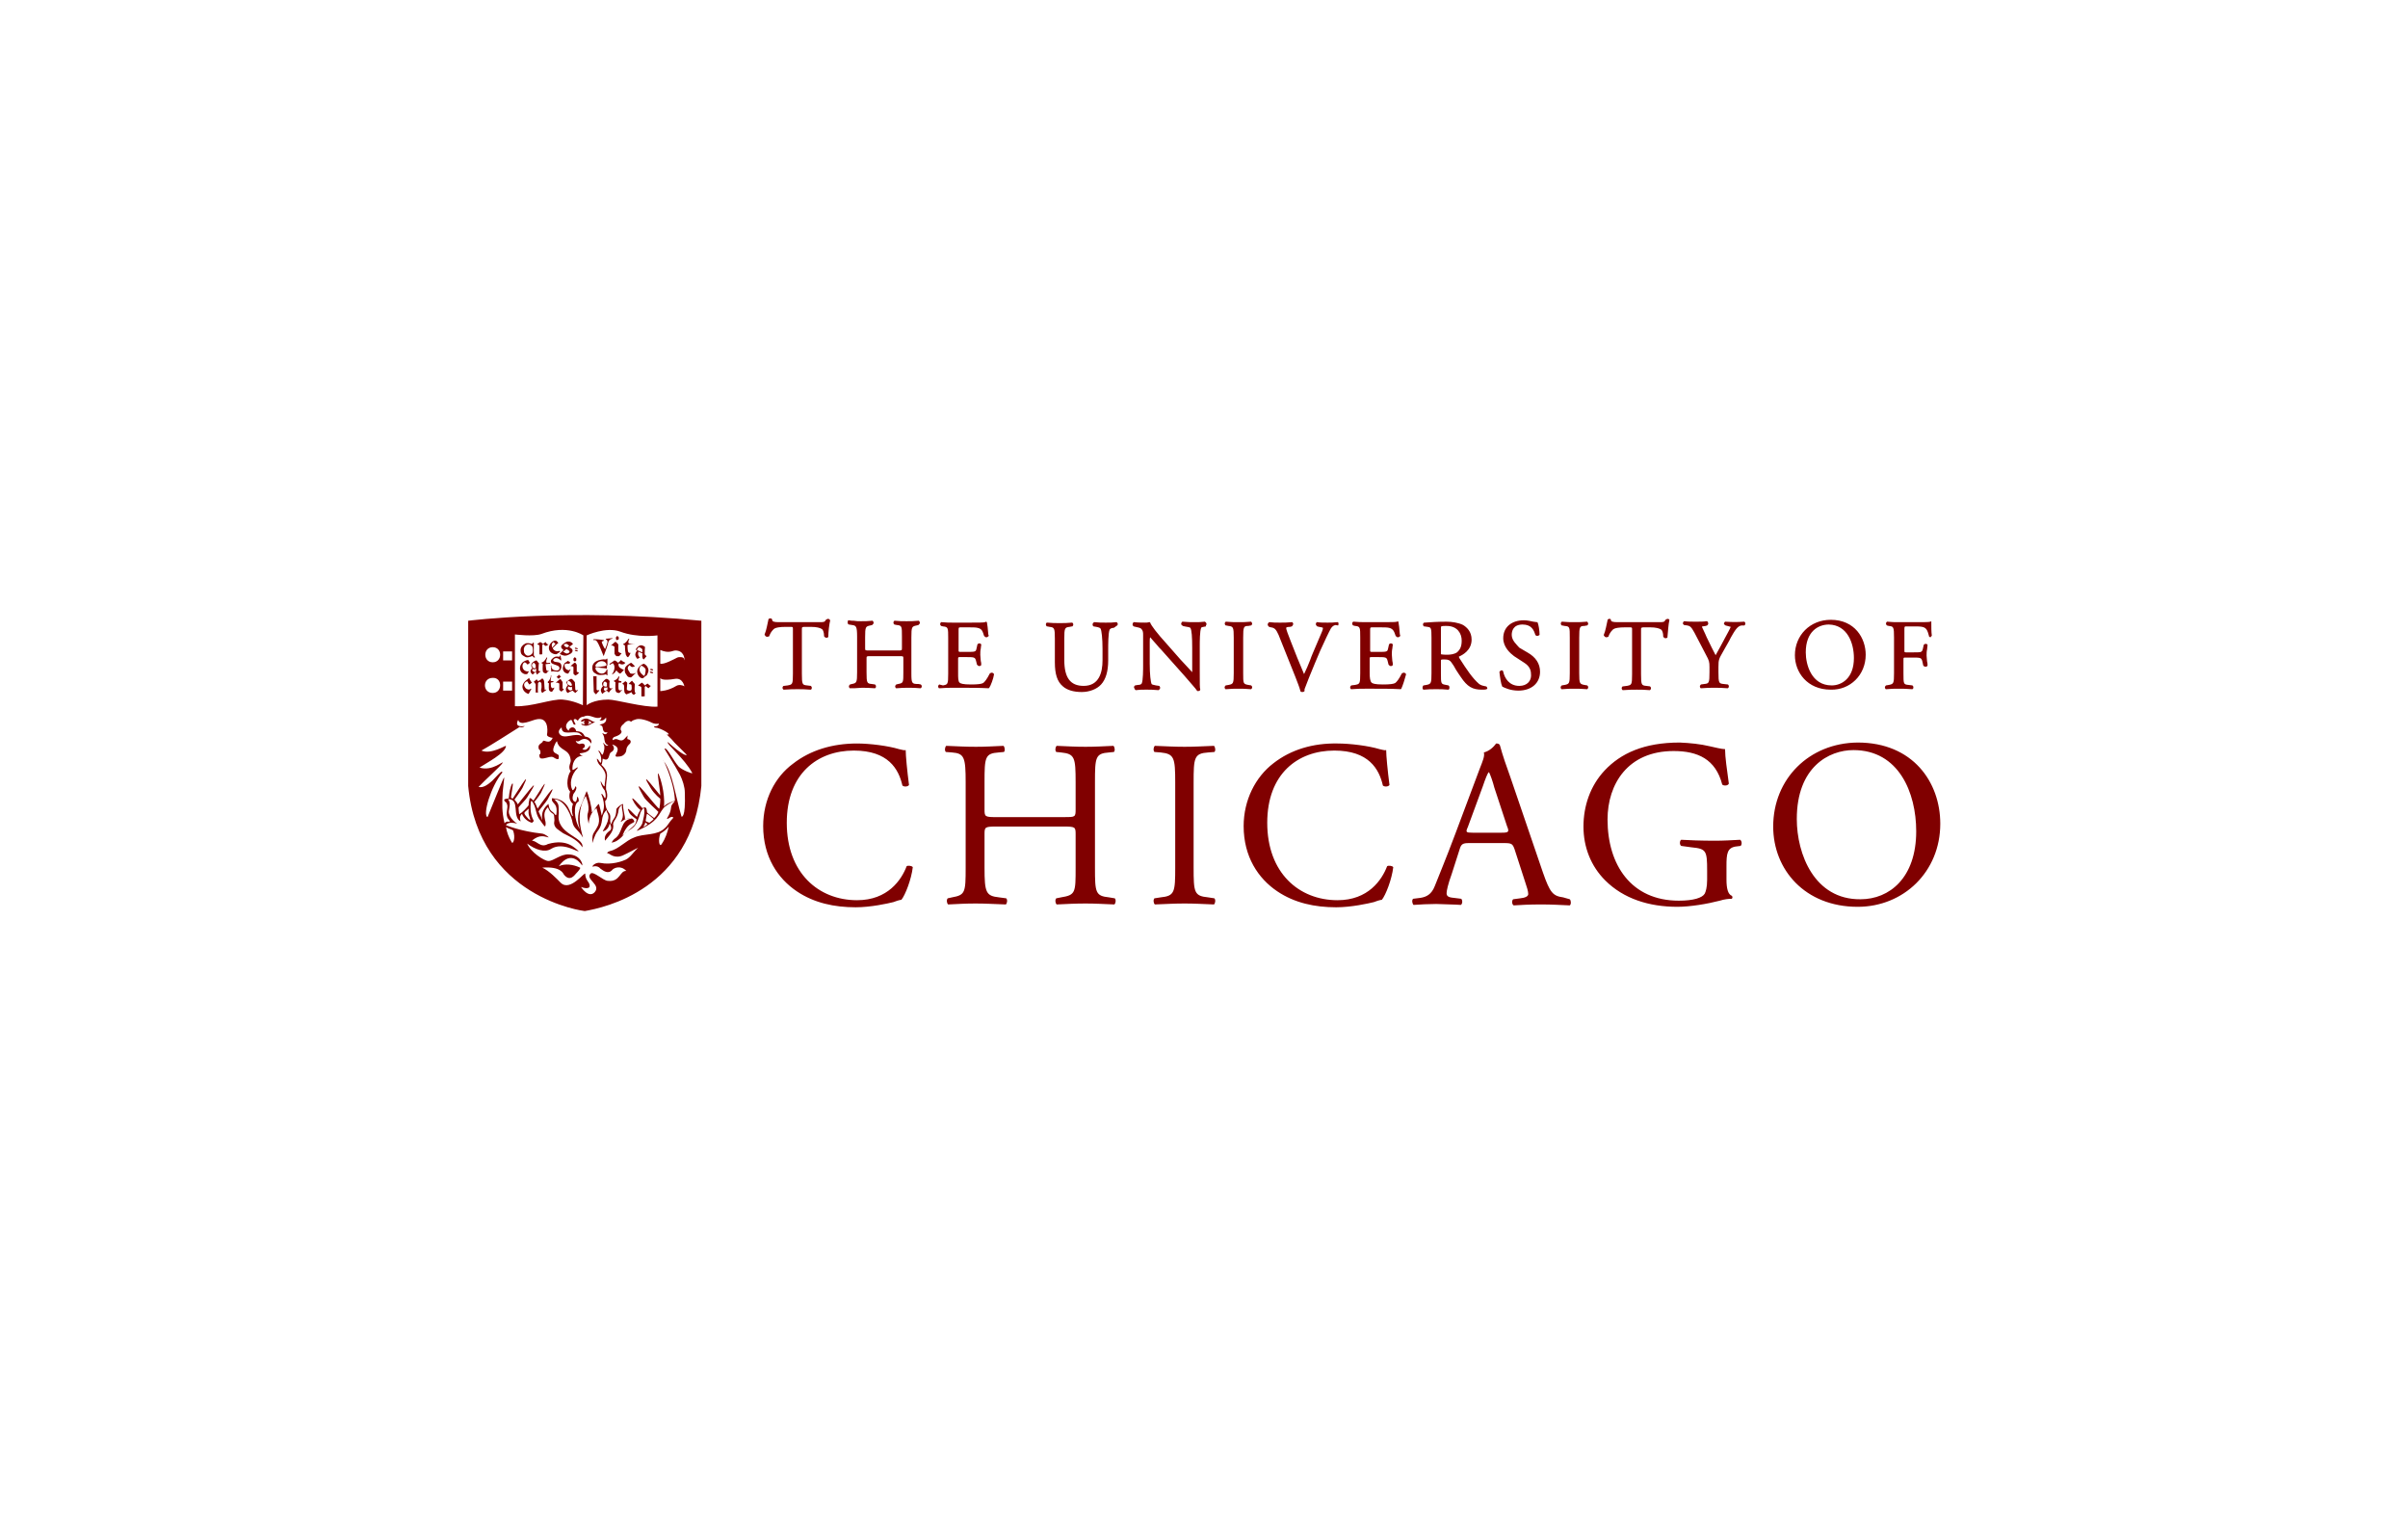 <?xml version="1.0" encoding="utf-8"?>
<!-- Generator: Adobe Illustrator 22.1.0, SVG Export Plug-In . SVG Version: 6.00 Build 0)  -->
<svg version="1.1" id="图层_1" xmlns="http://www.w3.org/2000/svg" xmlns:xlink="http://www.w3.org/1999/xlink" x="0px" y="0px"
	 viewBox="0 0 510.2 323.1" style="enable-background:new 0 0 510.2 323.1;" xml:space="preserve">
<style type="text/css">
	.st0{fill:#FFFFFF;}
	.st1{fill:#800000;}
</style>
<rect class="st0" width="510.2" height="323.1"/>
<g>
	<path class="st1" d="M409.3,134.7v-0.1c-0.1-0.8-0.1-1.7-0.1-2.8v-0.2l-0.2,0.1c-0.3,0.1-1.5,0.1-2.8,0.1h-3.9
		c-0.8,0-1.5,0-2.4-0.1h-0.1c-0.1,0.1-0.2,0.2-0.2,0.4c0,0.2,0.1,0.3,0.2,0.4l0.4,0.1c1,0.1,1.1,0.2,1.1,2.5v7.5
		c0,2.2-0.1,2.3-1.1,2.5l-0.6,0.1l-0.1,0.1c-0.1,0.1-0.2,0.3-0.1,0.4c0,0.2,0.1,0.3,0.2,0.3h0.1c1-0.1,1.7-0.1,2.6-0.1
		c0.8,0,1.6,0,2.8,0.1h0.1c0.2-0.1,0.2-0.3,0.2-0.4c0-0.2-0.1-0.3-0.2-0.4l-0.8-0.1c-1.1-0.1-1.1-0.2-1.1-2.5v-2.9
		c0-0.4,0-0.4,0.5-0.4h1.4c0.7,0,1.3,0,1.6,0.1s0.4,0.3,0.5,0.7l0.2,0.9l0.1,0.1c0.2,0.2,0.7,0.2,0.8-0.1v-0.1c0-0.2,0-0.5-0.1-0.8
		c0-0.4-0.1-0.8-0.1-1.2c0-0.4,0-0.9,0.1-1.3c0-0.3,0.1-0.6,0.1-0.9v-0.1c-0.1-0.2-0.3-0.2-0.4-0.2c-0.2,0-0.3,0.1-0.4,0.2l-0.2,0.9
		c-0.1,0.5-0.3,0.5-0.4,0.6c-0.2,0.1-0.9,0.1-1.7,0.1H404c-0.5,0-0.5,0-0.5-0.4v-4.4c0-0.7,0-0.7,0.5-0.7h1.3c0.9,0,1.5,0,2,0.1
		c0.9,0.2,1.1,0.8,1.4,1.9v0.1l0.1,0.1c0.1,0.1,0.2,0.1,0.3,0.1C409,134.9,409.2,134.8,409.3,134.7 M395.3,138.7
		c0-3.5-2.3-7.4-7.4-7.4c-4.4,0-7.6,3.3-7.6,7.5c0,3.6,2.6,7.3,7.6,7.3C392,146.2,395.3,143,395.3,138.7L395.3,138.7z M392.8,139.4
		c0,4.3-2.6,5.8-4.7,5.8c-4.3,0-5.5-4.4-5.5-7c0-4.4,2.6-5.9,4.9-5.9C391.4,132.4,392.8,136.2,392.8,139.4L392.8,139.4z
		 M375.7,175.1c0,9.1,6.7,17,17.9,17c9.7,0,17.5-7.4,17.5-17.6c0-8.8-5.8-17.2-17.5-17.2C383.3,157.4,375.7,165,375.7,175.1z
		 M380.7,173.5c0-11,6.8-14.6,12-14.6c9.6,0,13.3,9,13.3,17.2c0,9.9-5.7,14.4-11.8,14.4C384.4,190.6,380.7,180.9,380.7,173.5
		L380.7,173.5z M369.6,132.5c0.1-0.1,0.2-0.2,0.2-0.4c0-0.2-0.1-0.3-0.2-0.4h-0.1c-1.5,0.1-2.3,0.1-3.9,0h-0.1
		c-0.1,0.1-0.2,0.2-0.2,0.3c-0.1,0.2,0,0.3,0.2,0.4l0.1,0.1l0.4,0.1c0.4,0.1,0.7,0.2,0.7,0.2c-0.1,0.3-0.8,1.6-1.3,2.5l-0.1,0.2
		c-0.5,1-1.1,2-1.8,3.3c-0.5-1-1.1-2.1-1.6-3.2c-0.2-0.4-0.4-0.8-0.6-1.3c-0.2-0.5-0.5-1-0.7-1.5c0-0.1,0.1-0.1,0.8-0.2l0.3-0.1
		l0.1-0.1c0.1-0.1,0.2-0.3,0.1-0.5c-0.1-0.2-0.1-0.3-0.3-0.3h-0.1c-0.5,0.1-1.3,0.1-2.2,0.1s-1.7,0-2.4-0.1h-0.1
		c-0.1,0.1-0.2,0.2-0.2,0.3c-0.1,0.2,0,0.3,0.1,0.4l0.1,0.1l0.7,0.1c0.5,0.1,0.8,0.2,1.5,1.5l2.5,4.8c0.6,1.1,0.7,1.4,0.7,2.5v1.1
		c0,2.3-0.1,2.4-1.1,2.5l-0.7,0.1l-0.1,0.1c-0.1,0.1-0.2,0.3-0.1,0.4c0,0.2,0.1,0.3,0.2,0.3h0.1c1.1-0.1,1.9-0.1,2.7-0.1
		c0.9,0,1.6,0,2.8,0.1h0.1c0.1-0.1,0.2-0.2,0.2-0.3c0-0.2,0-0.3-0.1-0.4l-0.1-0.1l-0.9-0.1c-1-0.1-1.1-0.2-1.1-2.5v-1.1
		c0-1.6,0.1-1.7,1-3.3l1.3-2.3c0.1-0.2,0.2-0.4,0.3-0.6c0.8-1.4,1.4-2.5,2.3-2.6L369.6,132.5L369.6,132.5z M362.3,158.1
		c-2.1-0.5-4.2-0.7-6.4-0.8c-7.6,0-12.5,2.3-15.9,5.9c-3.1,3.3-4.5,7.6-4.5,11.9c0,4.4,1.6,8.4,4.6,11.4c3.9,3.9,9.3,5.6,15.3,5.6
		c2.7,0,6.3-0.6,9-1.3c0.9-0.3,1.9-0.4,2.5-0.4c0.2-0.1,0.2-0.4,0.1-0.5c0,0,0,0,0-0.1c-0.9-0.3-1.2-1.6-1.2-3.5v-2.8
		c0-2.6,0.1-4,2.2-4.2l0.8-0.1c0.3-0.3,0.3-1-0.1-1.3c-1.8,0.1-3.6,0.2-5.3,0.2c-2.9,0-5.7-0.1-7.2-0.2c-0.3,0.2-0.4,1,0,1.3
		l2.2,0.3c3.1,0.3,3.3,0.7,3.3,4.9v2c0,1.6-0.3,2.5-0.5,2.9c-0.5,0.9-2.4,1.5-5.5,1.5c-10.1,0-15.1-7.6-15.1-17.2
		c0-7.5,4.3-14.5,14-14.5c5.1,0,8.9,1.7,10.3,7.1c0.3,0.3,1.2,0.3,1.4-0.2c-0.4-3-0.8-5.6-0.8-7.3
		C364.8,158.7,363.2,158.3,362.3,158.1z M353.7,131.4v-0.1c-0.1-0.2-0.3-0.2-0.4-0.2c-0.1,0-0.1,0-0.2,0.1H353l-0.1,0.1
		c-0.3,0.5-0.4,0.5-1.5,0.5h-8.7c-0.9,0-1.4-0.1-1.4-0.5v-0.1c-0.1-0.1-0.2-0.1-0.3-0.1c-0.1,0-0.2,0-0.3,0.1l-0.1,0.1v0.1
		c-0.2,0.8-0.4,2.2-0.8,3.1v0.1l0.1,0.1c0.1,0.3,0.5,0.4,0.8,0.2h0.1v-0.1c0.2-0.5,0.4-0.9,0.9-1.4c0.4-0.4,1.5-0.5,2.5-0.5h1.1
		c0.5,0,0.5,0,0.5,0.5v9.4c0,2.3-0.1,2.3-1.1,2.5l-0.8,0.1h-0.1c-0.1,0.1-0.2,0.2-0.2,0.4c0,0.2,0.1,0.3,0.2,0.4h0.1
		c1.3-0.1,2.1-0.1,2.9-0.1c0.8,0,1.5,0,2.7,0.1h0.1c0.1-0.1,0.2-0.2,0.2-0.4c0-0.2-0.1-0.3-0.2-0.4l-0.8-0.1c-1-0.1-1.1-0.2-1.1-2.5
		v-9.4c0-0.2,0-0.4,0.1-0.4c0.1-0.1,0.3-0.1,0.4-0.1h1.5c1.1,0,1.9,0.2,2.3,0.5c0.2,0.2,0.4,0.7,0.4,1.4v0.1l0.1,0.1
		c0.1,0.1,0.2,0.2,0.4,0.2c0.2,0,0.4-0.1,0.4-0.2v-0.1C353.4,133.9,353.5,132.2,353.7,131.4L353.7,131.4z M334.6,142.6v-7.5
		c0-2.3,0.1-2.5,1.1-2.5l0.5-0.1h0.1c0.1-0.1,0.2-0.2,0.2-0.4c0-0.1-0.1-0.3-0.2-0.4h-0.1c-1,0.1-1.7,0.1-2.6,0.1
		c-0.9,0-1.6,0-2.6-0.1h-0.1c-0.1,0.1-0.2,0.2-0.2,0.4c0,0.2,0.1,0.3,0.2,0.4h0.1l0.5,0.1c1.1,0.1,1.1,0.2,1.1,2.5v7.5
		c0,2.2-0.1,2.3-1.1,2.5l-0.6,0.1l-0.1,0.1c-0.1,0.1-0.2,0.3-0.1,0.4c0,0.2,0.1,0.3,0.2,0.3h0.1c1.1-0.1,1.7-0.1,2.6-0.1
		c0.8,0,1.5,0,2.6,0.1h0.1c0.1-0.1,0.2-0.2,0.2-0.4c0-0.2-0.1-0.3-0.2-0.4l-0.6-0.1C334.7,144.9,334.6,144.8,334.6,142.6z
		 M331.2,190.1c-2.2-0.3-2.8-1-4.3-5.3l-6.9-20.2c-0.8-2.2-1.6-4.5-2.2-6.7c-0.1-0.3-0.4-0.4-0.8-0.4c-0.5,0.7-1.4,1.6-2.6,1.9
		c0.2,0.8-0.2,1.7-0.9,3.5l-5.1,13.6c-2.1,5.6-3.5,8.9-4.4,11.2c-0.7,1.8-1.8,2.3-3,2.5l-1.6,0.2c-0.3,0.3-0.2,1,0.1,1.3
		c1.4-0.1,3.2-0.2,4.8-0.2c2.3,0.1,3.9,0.1,5.2,0.2c0.4-0.2,0.4-1,0.1-1.3l-1.6-0.2c-1.2-0.1-1.5-0.4-1.5-1c0-0.5,0.3-1.9,1.1-4.1
		l1.7-5.3c0.3-1,0.7-1.2,1.9-1.2h7.6c1.5,0,1.7,0.2,2.1,1.3l2.2,6.8c0.4,1.2,0.7,2.1,0.7,2.7c0,0.5-0.7,0.8-1.7,0.9l-1.5,0.2
		c-0.3,0.3-0.3,1,0.1,1.3c1.5-0.1,3.4-0.2,5.8-0.2c2.2,0,4,0.1,6.1,0.2c0.3-0.2,0.3-1,0-1.3L331.2,190.1L331.2,190.1z M318.2,176.4
		H312c-1.4,0-1.5-0.1-1-1.2l3.2-8.7c0.5-1.5,1-2.7,1.2-2.9h0.1c0.3,0.6,0.8,2,1.1,3.2l2.7,8.2C319.8,176.2,319.7,176.4,318.2,176.4z
		 M320.3,134.5c0-0.8,0.3-2.2,2.3-2.2c1.9,0,2.4,1.2,2.7,2.2l0.1,0.1c0.1,0.1,0.2,0.1,0.3,0.1c0.2,0,0.4-0.1,0.5-0.2v-0.1v0.1
		c0-0.9-0.2-2.1-0.4-2.6l-0.1-0.1h-0.1c-0.2,0-0.4-0.1-0.7-0.1c-0.5-0.1-1.3-0.3-2-0.3c-2.7,0-4.4,1.5-4.4,3.8
		c0,1.9,1.5,3.2,2.3,3.8l2,1.3c1.5,0.9,1.6,1.9,1.6,2.8c0,1.1-0.8,2.2-2.5,2.2c-2.1,0-3.1-1.6-3.4-3v-0.1c-0.1-0.1-0.2-0.2-0.3-0.2
		c-0.2,0-0.3,0.1-0.4,0.2l-0.1,0.1v0.1c0.1,0.9,0.3,2.5,0.6,3v0.1h0.1c0.4,0.2,1.6,0.8,3.3,0.8c2.8,0,4.6-1.6,4.6-4
		c0-1.7-0.9-3.1-2.7-4.1l-1.7-1C321.4,136.6,320.3,135.7,320.3,134.5L320.3,134.5z M315,146c0.1-0.1,0.2-0.2,0.1-0.3
		c0-0.1-0.1-0.2-0.2-0.3h-0.1c-0.5-0.1-1-0.2-1.4-0.5c-1.4-1.2-2.6-3-4.2-5.5c-0.1-0.2-0.1-0.3-0.1-0.3c0.7-0.3,2.7-1.3,2.7-3.6
		c0-1.7-1-2.6-1.8-3.1c-1-0.5-2.4-0.7-3.5-0.7c-1.9,0-3.4,0.1-4.7,0.2h-0.1c-0.1,0.1-0.2,0.2-0.2,0.4c0,0.2,0.1,0.3,0.2,0.4h0.1
		l0.7,0.1c0.7,0.1,0.8,0.2,0.8,2.3v7.5c0,2.2-0.1,2.3-1.1,2.5l-0.6,0.1l-0.1,0.1c-0.1,0.2-0.1,0.3-0.1,0.5c0.1,0.2,0.1,0.3,0.2,0.3
		h0.1c0.9-0.1,1.7-0.1,2.6-0.1c0.9,0,1.6,0,2.5,0.1h0.1c0.2-0.1,0.2-0.3,0.2-0.4c0-0.2,0-0.3-0.1-0.4l-0.1-0.1l-0.5-0.1
		c-1.1-0.2-1.1-0.2-1.1-2.5V140c0-0.3,0-0.3,0.8-0.3c0.8,0,1.1,0.2,1.4,0.6c0.3,0.4,0.7,1,1,1.6c0.4,0.6,0.7,1.1,1,1.5
		c1.4,2.1,2.5,2.7,4.5,2.7C314.4,146.1,314.7,146.1,315,146z M308.7,138.2c-0.6,0.4-1.4,0.5-2.1,0.5c-0.9,0-1.3-0.1-1.3-0.1v-5.5
		c0-0.5,0-0.5,1.2-0.5c2.3,0,3.2,1.6,3.2,3.1C309.7,136.9,309.4,137.6,308.7,138.2L308.7,138.2z M297.9,142.9v-0.1
		c-0.1-0.2-0.3-0.3-0.5-0.3c-0.1,0-0.2,0.1-0.3,0.1l-0.1,0.1c-0.6,1.2-1.1,1.8-1.4,2c-0.4,0.2-1.1,0.3-2.6,0.3
		c-1.7,0-2.2-0.2-2.4-0.4c-0.3-0.3-0.4-1-0.4-2.1v-2.9c0-0.4,0-0.4,0.5-0.4h1.2c0.7,0,1.3,0,1.6,0.1c0.3,0.1,0.4,0.3,0.5,0.7
		l0.2,0.8l0.1,0.1c0.1,0.1,0.2,0.2,0.4,0.2c0.2,0,0.3-0.1,0.4-0.2v-0.1c0-0.2,0-0.5-0.1-0.8c0-0.4-0.1-0.8-0.1-1.3
		c0-0.4,0-0.9,0.1-1.3c0-0.3,0.1-0.6,0.1-0.8v-0.1c-0.1-0.1-0.2-0.2-0.4-0.2c-0.2,0-0.3,0.1-0.4,0.2l-0.2,0.9
		c-0.1,0.5-0.2,0.5-0.4,0.6c-0.2,0.1-0.9,0.1-1.7,0.1h-1.2c-0.5,0-0.5,0-0.5-0.4v-4.1c0-0.7,0-0.7,0.5-0.7h1.5c0.9,0,1.6,0,2,0.1
		c0.9,0.2,1.1,0.8,1.4,1.7l0.1,0.1l0.1,0.1c0.1,0.1,0.2,0.1,0.3,0.1c0.2,0,0.3-0.1,0.4-0.2l0.1-0.1l-0.1-0.3
		c-0.1-1.2-0.2-2.2-0.3-2.6l-0.1-0.2l-0.2,0.1c-0.2,0.1-1.5,0.1-2.8,0.1h-3.9c-0.8,0-1.5,0-2.5-0.1h-0.1c-0.1,0.1-0.2,0.2-0.2,0.4
		c0,0.2,0.1,0.3,0.2,0.4l0.4,0.1c1.1,0.1,1.1,0.3,1.1,2.5v7.5c0,2.3-0.1,2.3-1.1,2.5l-0.8,0.1l-0.1,0.1c-0.1,0.1-0.2,0.3-0.1,0.4
		c0,0.2,0.1,0.3,0.2,0.3h0.1c1.2-0.1,2-0.1,2.8-0.1h1.9c1.8,0,3.7,0,5.6,0.1h0.1l0.1-0.1C297.2,145.3,297.7,143.7,297.9,142.9z
		 M283.5,132.5c0.1-0.1,0.1-0.3,0.1-0.4c0-0.2-0.1-0.3-0.2-0.3h-0.1c-0.7,0.1-1.4,0.1-2,0.1c-0.8,0-1.6,0-2.2-0.1H279
		c-0.1,0.1-0.2,0.2-0.2,0.4c0,0.2,0.1,0.3,0.2,0.4l0.1,0.1l0.4,0.1c0.7,0.1,0.8,0.2,0.8,0.2c0,0.2,0,0.3-0.2,0.8
		c-0.4,0.9-1.4,3.3-2,4.7c-0.2,0.4-0.3,0.8-0.5,1.3c-0.4,1-0.8,2-1.3,3c-1-2.3-1.9-4.6-2.8-6.9c-0.6-1.5-1-2.6-1-2.9
		c0.1-0.1,0.2-0.2,0.8-0.2l0.4-0.1l0.1-0.1c0.1-0.1,0.2-0.3,0.2-0.4c0-0.2-0.1-0.3-0.2-0.4h-0.1c-0.9,0.1-1.7,0.1-2.5,0.1
		c-0.9,0-1.5,0-2.2-0.1h-0.1l-0.1,0.1c-0.1,0.1-0.2,0.2-0.2,0.4c0,0.2,0.1,0.3,0.2,0.4l0.1,0.1l0.4,0.1c0.8,0.1,1.1,0.5,1.6,1.6
		l3.6,9c0.4,1.1,0.8,2,1,2.8v0.1l0.1,0.1c0.1,0.1,0.3,0.1,0.4,0.1c0.1,0,0.2-0.1,0.3-0.1l0.1-0.1V146c0.4-1.1,1.4-3.6,2.2-5.5
		l1.1-2.6c1-2.2,1.8-3.9,2.3-4.8c0.3-0.4,0.5-0.6,1-0.7L283.5,132.5L283.5,132.5z M269.8,161.7c-3.8,2.9-6.3,7.8-6.3,13.3
		c0,6.5,3.1,11.1,7.1,13.8c3.7,2.5,8,3.4,12.5,3.4c3.2,0,6.8-0.8,8-1.1c0.5-0.2,1.1-0.4,1.7-0.5c0.8-1,2.1-4.3,2.4-6.9
		c-0.2-0.3-1-0.4-1.3-0.2c-1.1,2.9-4,7.2-10.5,7.2c-8.2,0-14.9-5.8-14.9-16.4c0-10.4,6.5-15.3,14.2-15.3c7.3,0,9.5,3.9,10.3,7.4
		c0.3,0.3,1.1,0.3,1.4-0.1c-0.4-3.1-0.7-6.2-0.7-7.4c-0.4,0.1-0.8-0.1-1.4-0.2c-2.3-0.7-6.2-1.2-8.9-1.2
		C278.2,157.4,273.5,158.8,269.8,161.7L269.8,161.7z M263.4,142.6v-7.5c0-2.3,0.1-2.5,1.1-2.5l0.5-0.1h0.1c0.1-0.1,0.2-0.2,0.2-0.4
		c0-0.1-0.1-0.3-0.2-0.4H265c-1,0.1-1.7,0.1-2.6,0.1c-0.9,0-1.6,0-2.6-0.1h-0.1c-0.1,0.1-0.2,0.2-0.2,0.4c0,0.2,0.1,0.3,0.2,0.4h0.1
		l0.5,0.1c1,0.1,1.1,0.3,1.1,2.5v7.5c0,2.2-0.1,2.3-1.1,2.5l-0.6,0.1l-0.1,0.1c-0.1,0.1-0.2,0.3-0.1,0.4c0,0.2,0.1,0.3,0.2,0.3h0.1
		c1.1-0.1,1.7-0.1,2.6-0.1c0.8,0,1.5,0,2.6,0.1h0.1c0.1-0.1,0.2-0.2,0.2-0.4c0-0.2-0.1-0.3-0.2-0.4l-0.6-0.1
		C263.4,144.9,263.4,144.8,263.4,142.6L263.4,142.6z M252.9,183.7v-17.9c0-5.3,0.1-6.2,3.1-6.4l1.3-0.1c0.3-0.2,0.2-1.1-0.1-1.3
		c-2.5,0.1-4.2,0.2-6.2,0.2c-2.1,0-3.8-0.1-6.3-0.2c-0.3,0.2-0.4,1-0.1,1.3l1.3,0.1c2.9,0.3,3.1,1.1,3.1,6.4v17.9
		c0,5.3-0.1,6.1-3.1,6.4l-1.3,0.2c-0.3,0.3-0.2,1.1,0.1,1.3c2.5-0.1,4.2-0.2,6.3-0.2c2,0,3.7,0.1,6.2,0.2c0.3-0.2,0.4-1,0.1-1.3
		l-1.3-0.2C253,189.8,252.9,189.1,252.9,183.7L252.9,183.7z M255.5,132.5c0.1-0.1,0.2-0.3,0.1-0.4c0-0.1-0.1-0.3-0.2-0.3l-0.1-0.1
		h-0.1c-0.7,0.1-1.3,0.1-2.1,0.1c-0.8,0-1.4,0-2.5-0.1h-0.1c-0.1,0.1-0.2,0.2-0.2,0.3c-0.1,0.2,0,0.4,0.2,0.5l0.1,0.1l0.4,0.1
		c0.7,0.1,1.1,0.2,1.2,0.3c0.3,0.4,0.4,2,0.4,4.3v5.1c-0.7-0.8-1.5-1.6-2.5-2.7l-2.9-3.3c-2.1-2.3-3.3-3.9-3.5-4.5l-0.1-0.1h-0.1
		c-0.3,0.1-0.6,0.1-0.9,0.1c-0.4,0-1.5,0-2.3-0.1h-0.1c-0.1,0.1-0.2,0.2-0.2,0.3c-0.1,0.2,0,0.4,0.1,0.5l0.1,0.1l0.4,0.1
		c0.5,0.1,1,0.2,1.2,0.4c0.4,0.4,0.4,0.8,0.4,1.4v6.2c0,1,0,3.4-0.3,4c-0.1,0.1-0.2,0.3-0.8,0.3l-0.6,0.1l-0.1,0.1
		c-0.1,0.1-0.2,0.2-0.1,0.4c0.1,0.2,0.1,0.3,0.2,0.4l0.1,0.1h0.1c0.7-0.1,1.3-0.1,2.2-0.1c0.7,0,1.4,0,2.5,0.1h0.1l0.1-0.1
		c0.1-0.1,0.2-0.2,0.2-0.3c0-0.2,0-0.3-0.1-0.4l-0.1-0.1l-0.7-0.1c-0.5-0.1-0.9-0.2-0.9-0.3c-0.2-0.4-0.4-2-0.4-4.3v-4.6
		c0-0.4,0-0.8,0.1-1c0.3,0.4,0.9,1,1.4,1.6c0.3,0.4,0.7,0.8,0.9,1l4.9,5.5c1.6,1.9,2.4,2.7,2.7,3.2l0.1,0.1h0.1
		c0.3,0,0.5-0.1,0.5-0.3v-0.1c-0.1-0.2-0.1-1.1-0.1-3.7v-5.3c0-1.1,0-3.3,0.3-4c0-0.1,0.3-0.2,1-0.3L255.5,132.5z M236.7,132.5
		c0.1-0.1,0.2-0.3,0.1-0.4c0-0.1-0.1-0.2-0.2-0.3h-0.1c-0.7,0.1-1.3,0.1-2.2,0.1c-0.8,0-1.6,0-2.4-0.1h-0.1l-0.1,0.1
		c-0.1,0.1-0.2,0.2-0.2,0.3c0,0.2,0,0.3,0.1,0.4l0.1,0.1l0.6,0.1c0.5,0.1,0.8,0.2,0.9,0.4c0.2,0.4,0.4,2,0.4,4.3v2.4
		c0,2.5-0.7,5.4-4,5.4c-2.8,0-4.1-1.7-4.1-5.5v-4.5c0-2.2,0.1-2.4,1.1-2.5l0.5-0.1h0.1c0.1-0.1,0.2-0.2,0.2-0.4s-0.1-0.3-0.2-0.4
		h-0.1c-1,0.1-1.7,0.1-2.6,0.1c-0.9,0-1.6,0-2.6-0.1h-0.1c-0.2,0.1-0.2,0.3-0.2,0.4c0,0.2,0.1,0.3,0.2,0.4h0.1l0.5,0.1
		c1,0.1,1.1,0.3,1.1,2.5v5c0,2.5,0.5,4.1,1.7,5.1c0.9,0.8,2.3,1.2,4,1.2c1.6,0,3.2-0.6,4.1-1.6c1-1.1,1.5-2.8,1.5-5.1v-2.3
		c0-1,0-3.5,0.3-4.2c0.1-0.2,0.4-0.4,0.9-0.4L236.7,132.5L236.7,132.5z M212.7,159.3c0.3-0.2,0.2-1.1-0.1-1.3
		c-2.2,0.1-3.9,0.2-5.8,0.2c-2.2,0-3.9-0.1-6.3-0.2c-0.3,0.2-0.4,1-0.1,1.3l1.3,0.1c2.6,0.2,2.9,1,2.9,6.3v18.1
		c0,5.3-0.1,5.8-2.9,6.3l-0.9,0.2c-0.3,0.3-0.2,1.1,0.1,1.3c2-0.1,3.7-0.2,5.8-0.2c2,0,3.7,0.1,6.4,0.2c0.3-0.2,0.4-1,0.1-1.3
		l-1.5-0.2c-2.8-0.3-3.1-1-3.1-6.3v-7.1c0-1.5,0.1-1.6,2.5-1.6h14.3c2.4,0,2.5,0.1,2.5,1.6v7.1c0,5.3,0,5.8-3.1,6.3l-1,0.2
		c-0.3,0.3-0.2,1.1,0.1,1.3c2-0.1,4-0.2,6.1-0.2c2,0,3.7,0.1,6.1,0.2c0.3-0.2,0.4-1,0.1-1.3l-1.2-0.2c-2.9-0.3-3-1-3-6.3v-18.1
		c0-5.3,0.1-6.1,3-6.3l1-0.1c0.3-0.2,0.2-1.1-0.1-1.3c-2,0.1-4,0.2-5.9,0.2c-2.1,0-3.8-0.1-6.1-0.2c-0.3,0.2-0.4,1-0.1,1.3l1,0.1
		c2.9,0.3,3.1,1,3.1,6.3v5.8c0,1.6-0.1,1.6-2.5,1.6h-14.3c-2.4,0-2.5-0.1-2.5-1.6v-5.8c0-5.3,0.1-6.1,3-6.3L212.7,159.3L212.7,159.3
		z M210.6,142.9v-0.1c-0.1-0.2-0.3-0.3-0.5-0.3c-0.1,0-0.2,0.1-0.3,0.1l-0.1,0.1c-0.6,1.2-1.1,1.8-1.4,2c-0.4,0.2-1.1,0.3-2.6,0.3
		c-1.7,0-2.2-0.2-2.4-0.4c-0.3-0.3-0.3-1-0.3-2.1v-2.9c0-0.4,0-0.4,0.5-0.4h1.2c0.7,0,1.3,0,1.6,0.1c0.3,0.1,0.4,0.3,0.5,0.7
		l0.2,0.8l0.1,0.1c0.1,0.1,0.2,0.2,0.4,0.2c0.2,0,0.3-0.1,0.4-0.2v-0.1c0-0.2,0-0.5-0.1-0.8c0-0.4-0.1-0.8-0.1-1.3
		c0-0.4,0-0.9,0.1-1.3c0-0.3,0.1-0.6,0.1-0.8v-0.1c-0.1-0.1-0.2-0.2-0.4-0.2c-0.2,0-0.3,0.1-0.4,0.2l-0.2,0.9
		c-0.1,0.5-0.2,0.5-0.4,0.6c-0.2,0.1-0.9,0.1-1.7,0.1h-1.2c-0.5,0-0.5,0-0.5-0.4v-4.1c0-0.7,0-0.7,0.5-0.7h1.5c0.9,0,1.6,0,2,0.1
		c1,0.2,1.1,0.8,1.4,1.7l0.1,0.1l0.1,0.1c0.1,0.1,0.2,0.1,0.3,0.1c0.2,0,0.3-0.1,0.4-0.2l0.1-0.1l-0.1-0.3c-0.1-1.2-0.2-2.2-0.3-2.6
		l-0.2-0.1l-0.2,0.1c-0.2,0.1-1.5,0.1-2.8,0.1H202c-0.8,0-1.5,0-2.5-0.1h-0.1c-0.1,0.1-0.2,0.2-0.2,0.4c0,0.2,0.1,0.3,0.2,0.4
		l0.4,0.1c1.1,0.1,1.1,0.3,1.1,2.5v7.5c0,2.3-0.1,2.3-1.1,2.5L199,145l-0.1,0.1c-0.1,0.1-0.2,0.3-0.1,0.4c0,0.2,0.1,0.3,0.2,0.3h0.1
		c1.2-0.1,2-0.1,2.8-0.1h1.9c1.8,0,3.7,0,5.6,0.1h0.1l0.1-0.1C209.9,145.3,210.5,143.7,210.6,142.9L210.6,142.9z M193.1,142.6V135
		c0-2.2,0.1-2.3,1.1-2.5l0.4-0.1l0.1-0.1c0.1-0.1,0.2-0.2,0.2-0.4c0-0.1-0.1-0.3-0.2-0.4h-0.1c-1,0.1-1.7,0.1-2.5,0.1
		c-0.9,0-1.6,0-2.5-0.1h-0.1c-0.1,0.1-0.2,0.2-0.2,0.4c0,0.2,0.1,0.3,0.2,0.4l0.5,0.1c1.1,0.1,1.1,0.3,1.1,2.5v2.4
		c0,0.5,0,0.5-0.9,0.5h-6c-0.9,0-0.9,0-0.9-0.5V135c0-2.2,0.1-2.3,1.1-2.5l0.4-0.1l0.1-0.1c0.1-0.1,0.2-0.2,0.2-0.4
		c0-0.1-0.1-0.3-0.2-0.4h-0.1c-0.9,0.1-1.6,0.1-2.4,0.1c-0.5,0-1,0-1.5-0.1c-0.3,0-0.7,0-1.1-0.1h-0.1c-0.1,0.2-0.1,0.4-0.1,0.5
		c0,0.2,0.1,0.3,0.2,0.4h0.1l0.6,0.1c0.9,0.1,1.1,0.3,1.1,2.5v7.5c0,2.2-0.1,2.3-1.1,2.5l-0.4,0.1l-0.1,0.1
		c-0.1,0.1-0.2,0.3-0.1,0.4c0,0.2,0.1,0.3,0.2,0.3h0.9c0.5,0,1-0.1,1.6-0.1c0.8,0,1.5,0,2.7,0.1h0.1c0.2-0.1,0.2-0.3,0.2-0.4
		c0-0.2-0.1-0.3-0.2-0.4l-0.7-0.1c-1-0.1-1.1-0.2-1.1-2.5v-2.9c0-0.5,0-0.5,0.9-0.5h6c0.9,0,0.9,0,0.9,0.5v2.9c0,2.2,0,2.3-1.1,2.5
		l-0.4,0.1l-0.1,0.1c-0.1,0.1-0.2,0.3-0.1,0.4c0,0.2,0.1,0.3,0.2,0.3h0.1c1-0.1,1.7-0.1,2.5-0.1c0.8,0,1.5,0,2.5,0.1h0.1
		c0.1-0.1,0.2-0.2,0.2-0.4c0-0.2-0.1-0.3-0.2-0.4l-0.5-0.1C193.2,144.9,193.1,144.8,193.1,142.6L193.1,142.6z M175.9,131.4
		L175.9,131.4l-0.1-0.1c-0.1-0.2-0.3-0.2-0.4-0.2c-0.1,0-0.1,0-0.2,0.1h-0.1l-0.1,0.1c-0.3,0.5-0.4,0.5-1.5,0.5H165
		c-0.9,0-1.4-0.1-1.4-0.5v-0.1l-0.1-0.1c-0.1-0.1-0.2-0.1-0.3-0.1c-0.1,0-0.2,0-0.3,0.1l-0.1,0.1v0.1c-0.2,0.8-0.4,2.2-0.8,3.1v0.1
		l0.1,0.1c0.1,0.3,0.5,0.4,0.8,0.2h0.1v-0.1c0.2-0.5,0.4-0.9,0.9-1.4c0.4-0.4,1.5-0.5,2.5-0.5h1.1c0.5,0,0.5,0,0.5,0.5v9.4
		c0,2.3-0.1,2.3-1.1,2.5l-0.8,0.1H166c-0.1,0.1-0.2,0.2-0.2,0.4c0,0.2,0.1,0.3,0.2,0.4h0.1c1.3-0.1,2.1-0.1,2.9-0.1
		c0.8,0,1.5,0,2.7,0.1h0.1c0.2-0.1,0.2-0.3,0.2-0.4c0-0.2-0.1-0.3-0.2-0.4l-0.8-0.1c-1-0.1-1.1-0.2-1.1-2.5v-9.4
		c0-0.2,0-0.4,0.1-0.4c0.1-0.1,0.3-0.1,0.4-0.1h1.5c1.1,0,1.9,0.2,2.3,0.5c0.2,0.2,0.4,0.7,0.4,1.4v0.1l0.1,0.1
		c0.1,0.1,0.2,0.2,0.4,0.2c0.2,0,0.4-0.1,0.4-0.2v-0.1C175.5,133.9,175.7,132.2,175.9,131.4z M161.7,175c0,6.5,3.1,11.1,7.1,13.8
		c3.7,2.5,8,3.4,12.5,3.4c3.2,0,6.8-0.8,8-1.1c0.5-0.2,1.1-0.4,1.7-0.5c0.8-1,2.1-4.3,2.4-6.9c-0.2-0.3-1-0.4-1.3-0.2
		c-1.1,2.9-4,7.2-10.5,7.2c-8.2,0-14.9-5.8-14.9-16.4c0-10.4,6.5-15.3,14.2-15.3c7.3,0,9.5,3.9,10.3,7.4c0.3,0.3,1.1,0.3,1.4-0.1
		c-0.4-3.1-0.7-6.2-0.7-7.4c-0.4,0.1-0.8-0.1-1.4-0.2c-2.3-0.7-6.2-1.2-8.9-1.2c-5.2,0-9.9,1.4-13.6,4.3
		C164.2,164.6,161.7,169.4,161.7,175z M148.6,166.5v-35c-28.1-2.7-49.4,0-49.4,0v35c2.2,23.7,24.5,26.5,24.7,26.5
		C127.9,192.3,146.5,188.5,148.6,166.5L148.6,166.5z M107.2,175.2c0.4,0.3,1,0.4,1.5,0.7c0.6,1.6,0,3.1-0.3,2.5
		C107.7,177.2,107.4,176.3,107.2,175.2L107.2,175.2z M107.2,158c-0.1-0.1-3.2,1.9-5.2,1c1.5-0.8,6.7-4.1,8.1-5
		c0.7,0.2,0.9-0.1,1.1-0.2c-0.5,0.1-2.3,0.3-1.4-1.3c0.3,1.4,2.8,0.1,3.8-0.1c2.5-0.6,2.5,2.1,2.3,3.2c-0.1,0.4,0.8,0.7,1.2,0.7
		c-0.7,1.7-2,0.1-2.1,0.8c-0.1,0.3-0.9,0.5-0.9,1.1c0,0.9,0.4,0.4,0.4,1.1c0.1,0.7-0.3,0.2-0.2,0.9c0.1,1.2,2.1-0.2,2.9,0.2
		c0.4,0.2,0.7,0.5,1.1,0.4c0.1-0.1,0.1-0.5,0.1-0.7c-0.1-0.4-0.8-0.4-1.1-0.9c-0.3-0.4,0.3-1.8,0.7-2.2c0.5,2.2,2.6,1.5,2.9,3.9
		c0.2,0.7-0.7,1.4,0,2.5c-0.5,0.5-1.2,3.1-0.1,4.3c-0.2,0.5-0.4,1.8,0.6,2.6c-0.3,0.8-0.3,1.6,0,2.6c-0.7,0-0.5-3.6-4.4-3.8
		c-0.1-0.1-0.1,0.4,0,0.6c0.5,0.8,1.1,0.8,0.9,2.7c-0.1,0.7-0.4-0.1-0.7-0.3c-0.5-0.4-0.8-0.5-1-1.8c-1.6,1.3-1.4,2.7-1.3,3.5
		c0,0-0.3-0.9-0.8-1.9c0-0.1,1.6-2,1.9-2.5c3.3-5.9-2.1,1.9-2.1,1.9c-0.3-0.7-0.5-1.3-0.7-1.4c0.1-0.1,0.9-1.1,1.4-1.9
		c2.5-5.2-1.5,1.7-1.6,1.6c-0.3-0.3-0.5-0.6-0.8-0.5c-0.1,0.8-0.2,0.7-0.2,1.5c-0.4,0.5-1.3,1.5-2,1.9c0,0-0.2-1.5-0.1-1.5
		c0.3-0.4,1.6-1.7,1.8-2.1c4.1-6.5-2,1.6-2,1.5c-0.1-0.3-0.4-0.7-0.7-1c0,0,1.4-1.9,1.7-2.5c2.5-5.2-2,2.3-2.1,2.3
		c-0.1-0.1-0.2-0.1-0.3-0.2s0.2-1.5,0.3-2.3c0.3-1.7-0.6-0.3-0.8,2.4c-0.2,0.1-0.8,0.1-1,0.3c0.2,0.7,0.3,0.2,0.6,0.9
		c0.4,0.8-0.5,2.2,0.3,3.2c0.3,0.4,0.3,0.3,0.3,0.6c-0.5-0.1-0.8-0.1-1.1,0.3c-0.6-2.6-0.5-3.9-0.4-6.6c0.1-1.2,0.4-3.1,0.3-3.1
		c-0.1-0.1-2.9,7-3.5,8.4c-1.1-0.4,0.7-6.5,3.1-9.4c0.2-0.9-1.3,0.9-2.1,1.7c-0.8,0.7-1.9,1.6-2.9,1.3c1.4-1.5,4.7-4.4,5.1-5.1
		c0.3-0.6-2.2,1.9-4.9,1C103.1,161.6,107.2,159.5,107.2,158z M112,171.3c0,0.7-0.1,1.1,0.2,1.8c0.3,1,0.2,0.7-0.3,0.3
		c-0.3-0.4-0.7-0.7-0.8-1.1C111.1,172,111.3,172,112,171.3L112,171.3z M118.5,155.4c-0.4-0.7,0.5-1.3,0.5-1.3c0,1.9,2.4,0.6,3.7,1.2
		c0.3,0.2,0.5,0.4,0.7,0.7C121.9,155,119.4,156.9,118.5,155.4L118.5,155.4z M104.4,140.3c-2.1,0-2.1-3.2,0-3.2
		C106.5,137.1,106.5,140.3,104.4,140.3z M104.4,146.8c-2.2,0-2.2-3.2,0-3.2C106.5,143.5,106.5,146.8,104.4,146.8z M106.6,138h1.9
		v1.9h-1.9L106.6,138L106.6,138z M106.6,144.4h1.9v1.9h-1.9L106.6,144.4L106.6,144.4z M123.5,149.4c0,0-2-1-4.3-1.2
		c-2.2-0.2-6.7,1.6-10.1,1.4v-15.2c0,0,3.9,0.5,5.6-0.1c5.5-2.1,8.9,0.3,8.9,0.3L123.5,149.4L123.5,149.4z M127.4,151.9
		c0.1,0.5-0.4,0.7-0.4,0.7c0.8,0.2,1.2-0.3,1.4-0.6c0.3,1.3-1,1.4-1.4,1.5c0,0,0.7,0.2,0.7,0.7c0.1,1.1,0.8,1,1,0.9
		c0,0.1-0.3,0.8-1,0.2c-0.2,0.1,0.2,0.3,0.3,0.9c0.1,0.7,0.1,1.4,0.9,1.7c-0.5,0.4-1.1-0.7-1.1-0.5c-0.1,0.2,0.7,0.5-0.1,2.5
		c-0.4-0.2-0.2-0.2-0.6-0.7c-0.3-0.3-0.4-0.3-0.2,0.1c0.5,0.6,0.6,2,0.4,2.3c-0.4-0.2-0.3-0.5-0.8-0.9c-0.1,0.2,0.2,1.1,0.7,1.5
		c0.8,0.8,1.1,1.7,1.1,1.9c0.1,0.7-0.2,1.6-0.2,2.5c-0.4-0.1-0.8-1.2-0.8-1.1c-0.1,0.1,0.1,1.1,0.8,1.9c0.4,1.1,0.2,1.6,0.1,1.7
		c-0.1,0.1-0.5-1.1-0.8-0.9c1.1,2.7,0.3,3.7,0.1,4.6c-0.2-0.9-0.3-1.5-0.6-2.5c-0.6,0.4-0.7,1.1-1.5,1.8c0-1.1-0.7-3.8-1.1-4.5
		c0-0.1-0.9,2.4-1.4,3.5c-0.5,1.4-0.6,3.2,0,4.6c-1.3-1.9-1.5-5.5-0.3-5.9c0.1-0.3-0.1-1.1-0.3-1c-0.1,0.4,0,0.8-0.4,1.1
		c-0.9-0.3-0.5-1.4-0.4-1.7c1.1-1.4,0.4-1.7,0.4-1.6c-0.1,0.3-0.2,0.7-0.6,0.8c-0.7-1.3-0.3-3.3,1.1-4.7c0.1-0.5-0.6,0.4-1.1,0.4
		c-0.1-1.1,0.3-2.9,2.2-3c-0.4-0.1-0.6-0.2-0.7-0.5c0.6-0.1,2.5-0.2,2.2-1.7c-0.2,0.2-0.2,0.4-0.7,0.8c-0.3,0.2-0.7,0.2-0.9-0.1
		c0.9-0.3,0.6-1.4-0.5-1c-0.3,0.1-0.9-0.3-0.9-0.7c0.3,0.3,0.8,0.1,1-0.1c1.3-0.8,2.1,0.4,2.2,0.7c0.1,0,0.5-1.2-1.3-1.5
		c-0.2-0.4-0.5-1.1-1.8-1.1c-0.4-1.4-1.6-0.7-1.6-0.1c-1.3-1,0-2.2,0.5-2.3c0.4,0.1,0.3,1.2,0.9,1c0.2-0.1-0.5-0.8-0.3-1.1
		c0.6-0.3,0.6,0.4,0.9,0.2c0.2-0.5,0.7-0.8,1.2-0.8C125.1,151.1,126.1,152.6,127.4,151.9L127.4,151.9z M139.3,149.7
		c-2.9,0.2-8.8-1.5-10.4-1.5c-3.2,0-4.6,1.2-4.6,1.2v-14.8c0,0,4.1-1.9,7.1-0.8c3.7,1.4,7.9,0.8,7.9,0.8S139.3,149.7,139.3,149.7z
		 M143.1,143.8c1.6-0.2,1.9,1.6,1.9,1.6c-0.4-0.3-1.2-0.4-1.7-0.1c-1.8,1.1-3.4,1.1-3.4,1.1v-2.9
		C139.8,143.7,140.2,144.3,143.1,143.8z M145,139.9c0-0.1-0.1-0.2-0.1-0.4c-0.1-0.3-0.9-0.4-1.4-0.2c-0.8,0.4-2.8,1.5-3.6,1.3v-2.9
		c1.9,0.8,2.6,0.1,3.2,0.1c1.8,0,1.9,1.7,1.9,1.7C145,139.7,145,139.8,145,139.9z M143,169.6c-0.5,0.2-2,0.7-2.3,1.3
		c0.2-3.1-0.8-6.1-1.1-6.8c-0.6-1.4,0.3,3.3,0.3,4.4c0,0.1-5.1-6.6-2-1.5c0.8,1.3,2,2.2,2,2.2c0,0.9-0.1,1.6-0.2,2.1
		c-0.3,0.3-6.9-8.8-3.3-2.5c0.4,0.8,3.1,3.1,3.1,3.2c-0.2,0.5-0.5,0.9-0.9,1.3c-0.1-0.1-1.5-1.1-1.5-1.2c-0.1-0.7-0.1-1.4-1-0.9
		c0,0-3.3-3.8-1.7-1.1c0.7,1.1,1.1,1.3,1.3,1.5c0,0-0.5,0.7-0.7,1.4c-0.1,0.3-2.8-3.1-1.7-0.9c0.3,0.7,1.6,1.4,1.6,1.5
		c-0.1,0.4-0.2,0.8-0.4,1.1c-0.2,0.3-2.6,2.3-2.6,2.3c0,0,0.5-1.5,1.5-2.3c0.6-0.4,0.6-0.3,1-0.6c0-0.2-0.2-0.6-0.5-0.7
		c-0.3-0.1-1.5,0.1-1.5,0.1c0.1-0.5-0.4-1.8-0.4-3.2c-0.4,0.1-1.2,0.7-1.4,1.1c-0.1,2.2-0.6,1.6-1.1,3.2c-0.5-0.7,0.1-1.6-0.4-2.3
		c-0.7-0.9-0.8-1.5-0.9-2.6c0.2-0.1,0.8-0.8,0.2-2.5c-0.1-2.5,1-3.4-1-5.2c0.2-0.1,0.3-1.3,0.3-1.3c1.5,0.8,1.2-0.9,1.7-1.3
		c0.9-0.5,0.8-1.1,0.3-1.7c2.6,0.8-0.1,2.5,1,2.6c0.9,0,1.4-0.2,1.8-0.8c0.4-0.6-0.1-1,1-2c0.1-0.1,0.4-0.8-0.5-0.9
		c-0.2-0.1,0-0.8,0-0.8c-0.7,0.6-0.9,1.4-2,0.9c-0.6-0.3-0.9,0-1.2,0.1c0,0-0.1-0.5,0.4-0.7c1.3-0.4,1.5-0.9,1.5-1.1
		c-0.2-0.7-0.2,0-0.2-0.7c0-0.3,0.3-0.7,0.6-0.9c0.8-1,1.4-0.7,1.6-0.5c0.5-0.4,0.5-0.3,1-0.5c0.8-0.3,2.5,0.2,3.4,0.7
		c0.4,0.2,1,0.3,1.5,0.2c0,0.3-0.2,0.4-0.4,0.5c-0.3,0.1-0.7,0-0.6,0.2c0,0.1,0.4,0.2,0.7,0.2c1.4,0.4,3.2,1.6,2,1.4
		c-0.2-0.1,0.9,0.8,1.6,1.7l2.6,2.6c-0.1,0.2-1,0-4-2.7c-0.4,0.4,3.5,3.4,5.2,6.6c-0.2,0.1-2.2-0.7-2.9-1.4c-1.1-1.2-2.5-4.2-3-3.8
		c-0.1,0,2.2,3.5,3.3,5.6c0.5,1,1,2.5,1,3.7c0.2,5.6-0.7,5.1-0.7,5.1c-1.3-4.4-1.9-9.4-3.8-11.8C140.1,160.1,142.8,165.1,143,169.6
		L143,169.6z M137.2,174.6c-0.6,0.5-1,0.7-0.8,0.4c0.2-0.3,0.3-0.5,0.3-0.8L137.2,174.6z M136.8,173.9c0.1-0.5,0.1-0.8,0.2-1.2
		c0-0.2,0.1-0.2,0.1-0.3c0-0.1,1.3,1,1.4,1.1c-0.3,0.4-0.6,0.5-0.9,0.8C137.3,174.2,136.8,174,136.8,173.9z M140.9,175.4
		c-1.7,1.7-4.4,1.1-6.5,2c-1.9,0.7-3.3,2.5-5.2,2.9c-0.6,0.2-0.7,0.5-0.3,0.5c0.2,0,1.4,1.3,3.3,0.3c0.7-0.3,2.7-1.4,3-1.5
		c-1.1,1-1.6,2-2.6,2.5c-0.6,0.3-3,1.2-5.4,0.7c-1.1-0.2-1.9,0.8-1.6,0.8c0.5-0.2,1.2-0.1,1.6,0.4c0.7,0.5,1.7,1.3,2.6,0.2
		c0.3-0.3,1.7-1,2.9,0.3c-1.4-0.1-1.3,2.4-3.9,2.1c-1,0-3.1-2.2-3.7-1.5c-1.1,1.2,2.3,2.3,0.9,3.9c-1.3,1.4-2.9-1.1-2.9-1.1
		c0.8,0.3,2.3,0.6,1.7-0.8c-0.3-0.5-0.8-1-0.8-2c-0.1-0.5-3.2,3.9-5.2,1.9c-0.8-0.8-2.4-2.5-3.9-3.2c3.9-0.3,4.4,1.2,4.6,1.5
		c1.3,1.6,2.3,0,2.6-0.3c0.4-0.4,1-1.1,0.8-1.2c-1.5-0.7-3.2-0.9-4.5-0.3c2.7-3.8,4.9-0.2,4.9-0.2c0.3,0.2-0.1-2.2-2.8-2.3
		c-1.7-0.1-3.2,1.4-4.3,1.4c-0.9,0-3.8-1.9-4.5-3.7c1.7,1.3,3.8,2,5.1,1.1c2.5-1.5,5.6,0.8,5.8,0.5c-0.7-0.5-2.3-2.7-6.5-1.5
		c-1.6,0.9-2.3-0.7-3.4-0.7c1.7-1.5,2.9-0.8,3.5-0.7c0.2,0-0.7-0.7-1.3-0.8c-4.7-0.5-7.7-1.8-7.7-1.8s0.4-0.9,2.4-0.3
		c0,0-1.8-1.1-1.8-2.6c0.1-0.9,0.5-1.9-0.2-2.6c2.7-0.1,0.8,3.7,2.7,4.7c0.1,0-0.5-0.9,0.3-1.6c0.4,1.1,1.4,1.7,2.1,1.9
		c0.2-0.1,0.4-0.4,0.4-0.4c-0.7-1.2-0.8-2.6-0.6-4.2h0.1c0.2,0,0.4,0.5,0.6,0.9c0.4,0.9,0.4,2.1,1.2,3.1c0.4,0.5,0.7,1.1,1.1,1.4
		c0.2-0.4,0.1-1.1,0-1.3c-0.1-0.7-0.5-1.8,0.6-2.8c0.5,1.5,1.2,1.1,1.3,1.8c0.1,1,0.1,0.9,0,1.6c0.1,1.1,1,1.4,1.9,2.1
		c2,1,3.2,1.6,4.1,3c0.4-2.3-5.7-2.7-5-7.2c-0.1-1.7,0.2-1.9-1-3c2.5,0.1,3.8,4.1,3.9,4.9c0.3,1.4,1.1,1.4,2.2,3.2
		c0.2,0.1-2-4.7,0.6-8.8c0,0,0.9,2.1,0.5,3.5c-0.3,0.8,0,1.7,0.1,2.3c0.1,0.5-0.1-2,1.7-3.2c0.1,0.9,1,2.4,0.2,3.9
		c-1,1.9-1.1,1.2-1.1,3.5c0.1-0.1,0.4-1.6,1.1-2.5c1.5-1.9,0.4-2.9,1.9-4.5c0.1,0.8,0.3,0.5,0.4,1.2c0.2,1.6-1.5,3.4-1.1,3.3
		c0.4-0.1,1.1-0.4,1.4-1.7c0,0,0.6,1.1,0.1,1.5c-1,0.7-1.3,1.4-1.1,2.2c0.8-1,2-2.1,1.7-3.5c0.1-0.9,1-1.2,1.2-3.2
		c0.1-0.3,0.4-0.7,0.7-0.9c-0.2,1.1,0.7,2.2-0.3,3.6c0.2,0.1,1-1,2.3-0.7c-2.5,0.4-1.7,3.1-3.6,4.3c-0.5,0.4-0.5,0.8-0.7,0.8
		c1.7-0.1,2.9-2.1,3.2-2.2c1.7-1.1,2-1.3,2.7-3.2c0.3-0.7,0.1-1,1-2c0.4,0.9-0.2,2.8-0.3,3.3c-0.3,0.9-1.4,1.6-1.1,1.6
		c4.5-2,4.4-3.3,5.5-4.7c0.3-0.5,1.9-1.5,2.5-1.6c-0.2,0.3-0.8,0.8-0.8,1.3c-0.1,1-0.4,1.6-0.9,2.4c0.3,0.3,0.8-0.7,1.4-0.2
		C141.8,174.1,141.5,174.9,140.9,175.4z M141.7,175.1c-0.3,1.3-0.7,2.5-1.5,3.7c-0.5,0.8-0.8-0.8-0.3-2.2
		C140.6,176.2,141.2,175.7,141.7,175.1z M138.3,141.8c-0.1-0.1-0.3-0.1-0.4-0.1c-0.1,0-0.2,0.2-0.1,0.2c0.1,0.1,0.3,0.1,0.5,0.1
		C138.4,142.1,138.4,141.8,138.3,141.8z M137.8,142.5c0.1,0.1,0.3,0.1,0.5,0.1c0.1,0,0.1-0.2,0-0.2c-0.1-0.1-0.3-0.1-0.4-0.1
		C137.7,142.2,137.6,142.4,137.8,142.5z M137.8,145.3c-0.2-0.2-0.4-0.3-0.6-0.5c-0.2,0.1-0.4,0.3-0.6,0.4c-0.1-0.2-0.3-0.4-0.6-0.6
		c-0.2,0.1-0.7,0.5-0.8,0.7c0.3,0,0.7,0.1,0.7,0.4v1.8c0.2,0.1,0.4,0,0.7,0v-2c0.1-0.1,0.2-0.1,0.2-0.2c0.1,0.1,0.4,0.4,0.6,0.5
		c0.1-0.1,0.4-0.4,0.5-0.5C138,145.3,137.9,145.2,137.8,145.3z M137,143.1c0.2-0.3,0.4-0.8,0.4-1.1c0-0.4-0.3-1.1-1-1.4
		c-0.8,0.3-1.4,1-1.4,1.7c0,0.4,0.4,1.4,1.2,1.4C136.5,143.5,136.7,143.2,137,143.1z M136.5,143.2c-0.2-0.1-0.7-0.5-0.9-0.9
		c-0.2-0.4-0.2-0.9,0.3-1.3c0.4,0.2,0.8,0.5,0.9,0.8C136.8,142.4,136.7,142.9,136.5,143.2z M136.4,139.7l0.6-0.7
		c0,0-0.3-0.2-0.4-0.4c0-0.2,0-1.5,0.1-1.5c-0.4-0.4-0.8-0.4-1-0.4c-0.4,0.1-0.8,0.5-0.9,0.7c-0.1,0.1-0.1,0.3,0,0.3
		c0.1,0.1,0.2,0.1,0.3,0.2c0,0-0.1,0-0.1-0.1c-0.2,0.2-0.4,0.6-0.4,0.9c0,0.3,0.3,0.8,0.5,0.9c0.2-0.2,0.5-0.4,1-0.5
		C136.1,139.4,136.2,139.6,136.4,139.7z M136.1,138.2c-0.3-0.1-0.9-0.4-1.1-0.5c-0.1-0.1-0.1-0.1,0-0.2c0.1-0.2,0.3-0.4,0.4-0.4
		c0.1,0,0.7,0.3,0.7,0.5C136.1,137.7,136.1,138,136.1,138.2z M136.1,139.1c-0.2,0-0.3,0.1-0.5,0.2c-0.2-0.1-0.6-0.7-0.3-1.2
		c-0.1,0-0.1-0.1-0.1-0.1c0.3,0.2,0.6,0.3,0.9,0.4C136.1,138.4,136.1,139.1,136.1,139.1z M134.3,136.4c-0.2,0-1.1,0-1.1-0.1
		c-0.1-0.3-0.1-0.6,0.1-0.8c0.1-0.2-0.1-0.2-0.2-0.1c-0.1,0.2-0.5,0.8-1,1c-0.3,0.1,0.3,0.3,0.3,0.3c0,0.7,0.1,1.6,0.2,2
		c0.1,0.2,0.3,0.6,0.5,0.5c0.1-0.1,0.4-0.5,0.4-0.7c0.2-0.1,0-0.3-0.1-0.2c-0.1,0.1-0.2-0.1-0.3-0.2c-0.1-0.1-0.2-1.5-0.1-1.5
		c0,0,1.1-0.2,1.3-0.2C134.4,136.7,134.4,136.4,134.3,136.4L134.3,136.4z M131.2,139l0.5-0.6c-0.3-0.1-0.5-0.1-0.7-0.4v-1.5
		l-0.5-0.5h-0.2l-0.8,0.7c-0.1,0.1,0.1,0.1,0.2,0l0.5,0.3v1.5c0.1,0.2,0.2,0.3,0.4,0.5L131.2,139L131.2,139L131.2,139z M130.8,135.6
		l0.3-0.2V135l-0.3-0.3l-0.3,0.3v0.4l0.2,0.2H130.8z M129.6,135.2c-0.2,0-0.9,0.1-1.1,0.1c-0.2,0.1-0.2,0.2-0.1,0.2
		c0.2,0,0.2,0.1,0.3,0.3c0.1,0.3-0.4,1.5-0.5,1.7c-0.2-0.2-0.7-1.3-0.7-1.5c0-0.1,0.2-0.2,0.3-0.2c0.2-0.1,0.2-0.2,0.1-0.2
		c-0.4-0.1-1.8-0.2-2-0.2c-0.2,0-0.3,0.2-0.1,0.2c0.2,0,0.4-0.1,0.7,0.3c0.3,0.4,1.1,2.3,1.4,3.1c0.1-0.2,1-2.7,1-3
		c0.1-0.3,0.3-0.5,0.5-0.6C129.9,135.3,129.9,135.2,129.6,135.2z M125.5,141.4c0,1,0.4,1.1,0.9,1.4c0.4,0.3,1.2,0.2,1.8,0.1
		c0.2-0.1,0.3-0.1,0.3,0.1c0,0.1,0.2,0.1,0.2,0v-1.1c0-0.1-0.2-0.1-0.2,0c0,0.2,0,0.2-0.2,0.4c-0.4,0.6-1.4,0.5-1.9-0.2
		c-0.2-0.2-0.3-0.5-0.2-0.7c0.2-0.1,0.9,0.1,1.3,0.1c0.3,0,0.8,0.1,0.9,0.1c0.1,0.1,0.2,0.1,0.2,0V141c0-0.1-0.1-0.1-0.2,0
		c-0.1,0.1-0.7,0.2-0.9,0.2c-0.3,0.1-1,0.1-1.2,0.1c-0.2-0.1-0.2-0.5,0.1-0.7c0.5-0.7,1.6-0.7,2-0.1c0.1,0.2,0.1,0.3,0.1,0.4
		c0,0.1,0.2,0.1,0.2,0v-1.3c0-0.1-0.2-0.1-0.2,0c0,0.1-0.2,0.1-0.3,0.1c-0.3-0.1-1.3,0.1-1.7,0.3C126,140.2,125.5,140.7,125.5,141.4
		L125.5,141.4z M125.7,143.2c0,0.3,0.1,2.9,0.1,3.3c0,0.2,0.3,0.4,0.5,0.6c0.1-0.2,0.4-0.5,0.6-0.7c0.1-0.1,0.1-0.2-0.1-0.2
		c-0.2,0.1-0.4,0-0.4-0.2v-2.8C126.3,143.3,125.8,143.3,125.7,143.2z M127.8,145.3c-0.2,0.2-0.5,0.6-0.5,0.9c0,0.3,0.2,0.6,0.3,0.8
		c0.3-0.2,0.5-0.5,1-0.7c0.1,0.2,0.2,0.3,0.4,0.4c0.1-0.1,0.5-0.7,0.7-0.8c0.1-0.1,0.1-0.2-0.1-0.1c-0.2,0.1-0.2,0.1-0.5-0.2
		c0-0.2,0-1.3,0.1-1.3c-0.2-0.2-0.4-0.5-0.7-0.5c-0.4,0.1-0.8,0.7-0.9,0.8c-0.1,0.1,0,0.6,0.1,0.7
		C127.7,145.3,127.8,145.3,127.8,145.3z M128.1,145.6c0.2,0.1,0.3,0.1,0.6,0v0.5c-0.2,0.1-0.3,0.2-0.5,0.3
		C128,146.2,127.8,146.1,128.1,145.6z M127.9,144.6c0.1-0.2,0.2-0.2,0.3-0.2c0.1,0,0.5,0.3,0.4,0.4v0.6c-0.3,0.1-0.5,0.1-0.8-0.2
		C127.8,145.2,127.8,144.7,127.9,144.6L127.9,144.6z M130.1,144.2c-0.2,0.1,0.3,0.3,0.3,0.3c0,0.7-0.1,1.6,0.1,2
		c0.1,0.2,0.4,0.3,0.7,0.3c0.2-0.1,0.4-0.5,0.5-0.5c0.2-0.1,0-0.2-0.1-0.1c-0.1,0.1-0.4,0.1-0.5-0.1c-0.1-0.1-0.1-1.5,0-1.5h0.5
		c0.1,0,0.1-0.3,0-0.3c-0.2,0-0.4-0.1-0.5-0.1c-0.1-0.1,0-0.5,0.1-0.7c0.1-0.2-0.1-0.3-0.2-0.1C131,143.6,130.6,144,130.1,144.2z
		 M130.2,141.4c0,0.6-0.3,1.2-0.6,1.5c0.6-0.2,0.7-0.5,1-0.9c0.2,0.3,0.5,0.6,0.8,0.7c0.2-0.1,0.7-0.7,0.8-0.8
		c-0.3-0.1-1-0.4-1.1-0.8c-0.1-0.3-0.1-0.4,0.1-0.6c0.1,0.2,0.9,0.5,1.3-0.1c-0.4-0.2-0.8-0.4-0.9-0.6c-0.1,0.1-0.4,0.5-0.7,0.6
		c-0.1-0.2-0.4-0.4-0.7-0.5c-0.1,0.1-0.7,0.5-1,0.7c-0.1,0.1-0.1,0.2,0.1,0.2c0.1-0.1,0.3-0.2,0.5-0.3
		C129.9,140.5,130.2,140.8,130.2,141.4L130.2,141.4z M133,141.5c0.1-0.4,0.3-0.5,0.4-0.6c0.2,0.2,0.3,0.4,0.6,0.4
		c0.2,0,0.5-0.1,0.5-0.2c-0.2-0.2-0.7-0.7-0.8-0.7c-0.2,0.1-1.3,0.7-1.3,1.3c-0.1,0.9,0.2,1,0.5,1.5c0.2,0.3,0.6,0.3,0.8,0.3
		c0.2-0.1,0.8-0.8,0.9-0.8c0.1-0.1-0.1-0.2-0.1-0.1c-0.1,0.1-0.1,0.1-0.2,0.1c-0.1,0-0.5,0.1-0.8-0.1C133.4,142.3,133,142,133,141.5
		L133,141.5z M132.5,144.3c-0.2,0.2-0.4,0.3-0.7,0.6c0.2,0,0.4,0.1,0.4,0.3c0.1,0.2,0,1,0.1,1.3c0,0.3,0.2,0.4,0.4,0.6
		c0.2-0.1,0.9-0.3,1.1-0.5c0,0.3,0.3,0.5,0.5,0.6c0.1-0.1,0.3-0.2,0.4-0.4c-0.2-0.1-0.2-0.1-0.2-0.4c-0.1-0.2,0-1.1,0-1.5
		c-0.2-0.2-0.4-0.5-0.6-0.7c-0.2,0.2-0.4,0.3-0.7,0.7c0.2,0,0.6,0.1,0.6,0.2c0,0.2,0.1,0.7,0,1c-0.1,0.4-1,0.2-1-0.1
		c0-0.3,0.1-1,0.1-1.3C132.9,144.6,132.8,144.5,132.5,144.3L132.5,144.3z M126.1,153c-0.5-0.1-1-0.5-1.5-0.7
		c-0.7-0.3-1.5,0.3-1.5,0.4c0,0.2,0.2,0.3,0.8-0.1c-0.2,0.2-0.2,0.6,0,0.9c0,0,0,0,0,0c-0.2-0.1-0.4-0.1-0.7-0.2
		c-0.1,0.2,0.2,0.3,0.3,0.3C124.6,154.1,125.2,153.2,126.1,153z M124.5,153.5c0,0,0.3-0.3,0.3-0.5c0-0.3-0.3-0.4-0.3-0.4
		c0.2,0.1,0.7,0.3,0.9,0.5C125.4,153.1,124.5,153.5,124.5,153.5z M119.2,146.3l0.3-0.3c-0.3-0.1-0.2-0.1-0.3-0.2v-1.3l-0.4-0.6h-0.2
		l-0.7,0.6c-0.2,0.2,0,0.2,0.2,0.1l0.4,0.2v1.3c0.1,0.2,0.2,0.2,0.4,0.4C119,146.5,119.2,146.3,119.2,146.3z M119.3,141.9
		c0.2,0.6,0.7,0.8,1.1,0.8c0.1-0.2,0.3-0.5,0.4-0.7c0.2-0.2,0-0.4-0.1-0.1c-0.1,0.2-0.6,0-0.8-0.2c-0.2-0.2-0.4-0.8-0.2-1
		c0.2-0.2,0.4-0.1,0.8-0.1c0.2,0,0.3-0.2,0.3-0.3c-0.1-0.1-0.3-0.2-0.5-0.3c-0.2,0.2-0.6,0.4-0.7,0.5
		C119.5,140.8,119.1,141.3,119.3,141.9z M120.3,145.2c-0.2,0.2-0.4,0.5-0.4,0.8c0,0.3,0.1,0.6,0.4,0.8c0.3-0.2,0.7-0.4,1-0.5
		c0.2,0.2,0.4,0.3,0.6,0.5c0.1-0.1,0.4-0.4,0.5-0.5c0.1-0.1,0-0.2-0.1-0.1c-0.1,0.1-0.3,0.1-0.4-0.1c0-0.1-0.1-1.5-0.1-1.6
		c-0.2-0.2-0.5-0.7-0.8-0.7c-0.3,0.1-0.9,0.5-1,0.7C120,144.5,120.2,145.1,120.3,145.2C120.2,145.2,120.3,145.2,120.3,145.2
		L120.3,145.2z M121.1,145.3c-0.3,0-0.5-0.1-0.8-0.3c-0.1-0.1-0.1-0.4-0.1-0.5c0.1-0.2,0.1-0.3,0.2-0.3c0.1,0,0.6,0.3,0.6,0.5
		C121.2,144.9,121.2,145.1,121.1,145.3z M120.5,145.4c0.2,0.2,0.4,0.2,0.7,0.1v0.4c0,0.1,0.1,0.1,0.1,0.2l-0.5,0.2
		C120.5,146.1,120,145.8,120.5,145.4L120.5,145.4z M122.4,142.8l0.3-0.3c-0.3-0.1-0.3-0.1-0.5-0.2v-1.5l-0.3-0.4h-0.2l-0.7,0.6
		c-0.2,0.2,0,0.2,0.2,0.1l0.3,0.2v1.4c0.1,0.2,0.2,0.2,0.4,0.4C122,143.1,122.4,142.8,122.4,142.8z M121.9,137.7
		c-0.1,0-0.3,0.2,0.4,0.3C122.4,138,122.6,137.7,121.9,137.7z M121.9,137.2c-0.1,0-0.3,0.3,0.4,0.3
		C122.5,137.5,122.6,137.3,121.9,137.2z M122.1,139.5l-0.3-0.3l-0.3,0.3v0.4l0.2,0.2h0.2l0.2-0.2
		C122.1,139.8,122.1,139.5,122.1,139.5z M121.4,136.4c-0.2-0.2-0.4-0.5-1-0.5c-0.5,0-1.1,0.5-1.4,0.8c-0.3,0.4,0.1,0.8,0.4,1
		c-0.2,0.2-0.5,0.5-0.8,0.8c0.1,0.1,0.7,0.4,1.1,0.4c0.5,0,1-0.3,1.3-0.5c0.5-0.4,0.4-0.9-0.2-1.2c-0.1-0.1-0.1-0.1-0.2-0.1
		C121,136.7,121.4,136.5,121.4,136.4L121.4,136.4z M120,137.5c0.2,0.1,0.4,0.2,0.5,0.3c0.3,0.2,0.2,0.5-0.2,0.6
		c-0.3,0.2-0.9-0.3-1-0.4C119.6,137.9,119.8,137.7,120,137.5z M120.6,136.8c-0.1,0.1-0.2,0.2-0.3,0.3H120c-0.3-0.1-0.4-0.3-0.5-0.4
		c-0.1-0.2,0.2-0.3,0.4-0.3C120,136.3,120.4,136.6,120.6,136.8L120.6,136.8z M118.4,137.9c-0.5,0.2-1.1-0.1-1.3-0.6
		c0.3-0.3,0.9-0.9,1.2-1.1c-0.2-0.2-0.3-0.5-0.7-0.5c-0.3,0-1.1,0.4-1.3,1.4c-0.1,1,0.8,1.5,1.5,1.5c0.2,0,0.5-0.3,0.7-0.4
		C118.8,138,118.7,137.9,118.4,137.9z M117,137.2c-0.2-0.7-0.1-0.9,0.3-1.2c0.1,0.2,0.3,0.3,0.4,0.4
		C117.5,136.6,117.2,137,117,137.2z M116.1,136.6c0.2-0.1,0-0.2-0.1-0.1c-0.2-0.2-0.3-0.3-0.4-0.5c-0.1,0.1-0.4,0.3-0.6,0.4
		c-0.1-0.2-0.3-0.2-0.5-0.4c-0.2,0.1-0.5,0.3-0.7,0.5c0.3,0.1,0.5,0.1,0.5,0.4v1.7c0.2,0.1,0.4,0,0.6,0v-2c0.1,0,0.2-0.1,0.2-0.2
		c0.1,0.1,0.3,0.3,0.4,0.4C115.7,136.9,116,136.7,116.1,136.6z M113.6,139.9c-0.3,0.1-0.9,0.4-1,0.8c-0.1,0.2,0,0.7,0.1,0.7l0.1,0.1
		c-0.2,0.2-0.4,0.4-0.4,0.7c0,0.3,0.3,0.6,0.5,0.7c0.2-0.3,0.4-0.4,0.7-0.5c0,0.2,0.1,0.4,0.2,0.5c0.1-0.1,0.5-0.5,0.7-0.6
		c0.1-0.1,0-0.2-0.1-0.1c-0.1,0.1-0.2-0.1-0.3-0.1c0-0.1,0-1.5,0.1-1.6C114,140.4,113.8,139.9,113.6,139.9L113.6,139.9z
		 M113.6,141.4c-0.4,0.3-0.5,0.2-0.8-0.1c-0.1-0.2-0.1-0.4-0.1-0.5c0.1-0.2,0.3-0.4,0.4-0.4c0.1,0,0.4,0.4,0.4,0.5V141.4z
		 M113.6,142.1v0.2c-0.1,0-0.2,0.1-0.3,0.1c-0.2-0.1-0.8-0.3-0.4-0.7c0.3,0.2,0.4,0.1,0.7-0.1V142.1z M113.3,139.1
		c-0.1-0.1-0.2-0.2-0.2-0.3v-1c0-0.1-0.2-0.1-0.2,0c0,0.2,0,0.4-0.1,0.6c-0.4,0.5-1.1,0.8-1.6,0.1c-0.2-0.2-0.2-0.6-0.2-0.8
		c-0.1-0.3,0.2-0.8,0.2-0.8c0.7-0.8,1.5-0.2,1.6,0.1c0.1,0.2,0.1,0.5,0.1,0.7c0,0.1,0.2,0.1,0.2,0v-1.5c0-0.1-0.2-0.1-0.2,0
		c0,0.2-0.1,0.2-0.3,0.2c-0.3-0.1-1-0.3-1.4,0c-0.4,0.2-0.9,0.7-0.9,1.3c0,1,0.4,1.1,0.9,1.4c0.4,0.3,1,0.1,1.5-0.1
		c0.2-0.1,0.2,0.1,0.3,0.2C113.3,139.4,113.4,139.3,113.3,139.1L113.3,139.1z M110.5,140.6c-0.4,0.5-0.5,1.4,0.1,1.9
		c0.3,0.2,0.5,0.4,1.1,0.3c0.1-0.2,0.2-0.3,0.4-0.6c-0.4,0.1-0.7,0-1-0.2c-0.6-0.5-0.4-1.3-0.2-1.5c0.3-0.5,0.8,0.2,0.9,0.3
		c0.1-0.1,0.3-0.3,0.5-0.4c-0.2-0.2-0.3-0.5-0.4-0.6C111.3,139.9,110.7,140.2,110.5,140.6L110.5,140.6z M110.7,145.3
		c-0.1,1,0.8,1.6,1.3,1.7c0.2-0.3,0.3-0.6,0.5-0.9c0.2-0.2,0-0.3-0.2-0.1c-0.2,0.2-0.8,0-1-0.3c0.3-0.2,1.1-0.9,1.4-1.1
		c-0.2-0.2-0.5-0.7-0.6-1C111.9,143.9,110.9,144.3,110.7,145.3z M111.7,144.3c0.1,0.2,0.4,0.7,0.5,0.7c-0.2,0.2-0.8,0.6-0.9,0.7
		C111,145.3,110.8,144.7,111.7,144.3z M113.7,143.9c-0.2,0.2-0.3,0.3-0.6,0.5c0.1,0.2,0.3,0.3,0.4,0.6v1.7h0.5c-0.1-0.2,0-1.7,0-2
		c0.1-0.1,0.2-0.2,0.3-0.3c0.1,0.1,0.4,0.2,0.4,0.3s0.1,0.9,0,1.2c-0.1,0.3-0.1,0.6,0.2,0.9c0.2-0.2,0.7-0.5,0.8-0.6
		c0.1-0.1,0.1-0.2-0.1-0.1s-0.2,0.1-0.2-0.1c0-0.2-0.1-1-0.1-1.5c0-0.5-0.3-0.7-0.4-0.8c-0.2,0.2-0.5,0.4-0.7,0.5
		C113.9,144.4,113.9,144.1,113.7,143.9z M115.8,142.6c0.2-0.2,0.3-0.4,0.4-0.4c0.1-0.1,0-0.2-0.1-0.1c-0.1,0.1-0.3-0.1-0.3-0.1
		c-0.1-0.1-0.2-1.3-0.2-1.3c0,0,0.8-0.1,0.9-0.1c0.1,0,0.1-0.2,0-0.2c-0.1,0-0.7,0.1-0.7,0c-0.1-0.1-0.1-0.5,0.1-0.9
		c0.1-0.2,0-0.3-0.1-0.2c-0.1,0.2-0.5,0.9-0.9,1c-0.3,0.1-0.2,0.2-0.1,0.2c0.1,0,0.3,0.2,0.2,0.2c0,0.6-0.1,1.4,0.1,1.7
		C115.3,142.6,115.6,142.7,115.8,142.6L115.8,142.6z M118.4,142.9c-0.1,0.2-0.2,0.4-0.5,0.5c0.2,0.2,0.4,0.3,0.5,0.4
		c0.2-0.2,0.3-0.4,0.5-0.5C118.7,143.2,118.5,143.1,118.4,142.9L118.4,142.9z M117.2,142.2c0.2,0,0.7,0.1,1,0.1
		c0.5-0.1,0.9-0.8,0.7-1.5c-0.2-0.6-0.9-0.5-1.3-0.6c-0.4-0.1-0.6-0.4-0.1-0.7c0.5-0.3,1.1,0.2,1.2,0.3c0.1,0.2,0.2,0.2,0.2-0.1
		c0-0.5-0.1-0.2-0.1-0.7c0-0.2-0.1-0.2-0.2,0c0,0.2-0.2,0.1-0.3,0.1c-0.2,0-0.6-0.1-1,0.2c-0.2,0.2-0.8,0.5-0.5,1.1
		c0.2,0.3,1.2,0.5,1.5,0.7c0.3,0.2,0.3,0.6,0.1,0.8c-0.3,0.3-1.1,0.1-1.3-0.1c-0.2-0.2-0.2-0.3-0.3-0.5c0.1-0.4-0.1-0.4-0.1-0.2
		c0,0.2,0.1,0.9,0.1,1.1c0.1,0.2,0.2,0.1,0.2,0C117,142.2,117.1,142.2,117.2,142.2z M116.1,144.4c-0.2,0.2,0.2,0.4,0.2,0.3
		c0,0.6-0.1,1.3,0.1,1.6c0.1,0.2,0.5,0.3,0.6,0.2c0.1-0.2,0.4-0.5,0.4-0.7c0.1-0.1,0-0.2-0.1-0.1c-0.2,0.2-0.3,0.1-0.5-0.1
		c-0.1-0.1-0.1-0.9-0.1-1c0,0,0.4-0.1,0.5-0.1c0.1,0,0.1-0.2,0-0.2c-0.1,0-0.5,0-0.5-0.1c-0.1-0.1,0.1-0.7,0.1-1
		c0-0.2-0.1-0.2-0.1-0.1C116.8,143.5,116.3,144.3,116.1,144.4z"/>
</g>
</svg>
